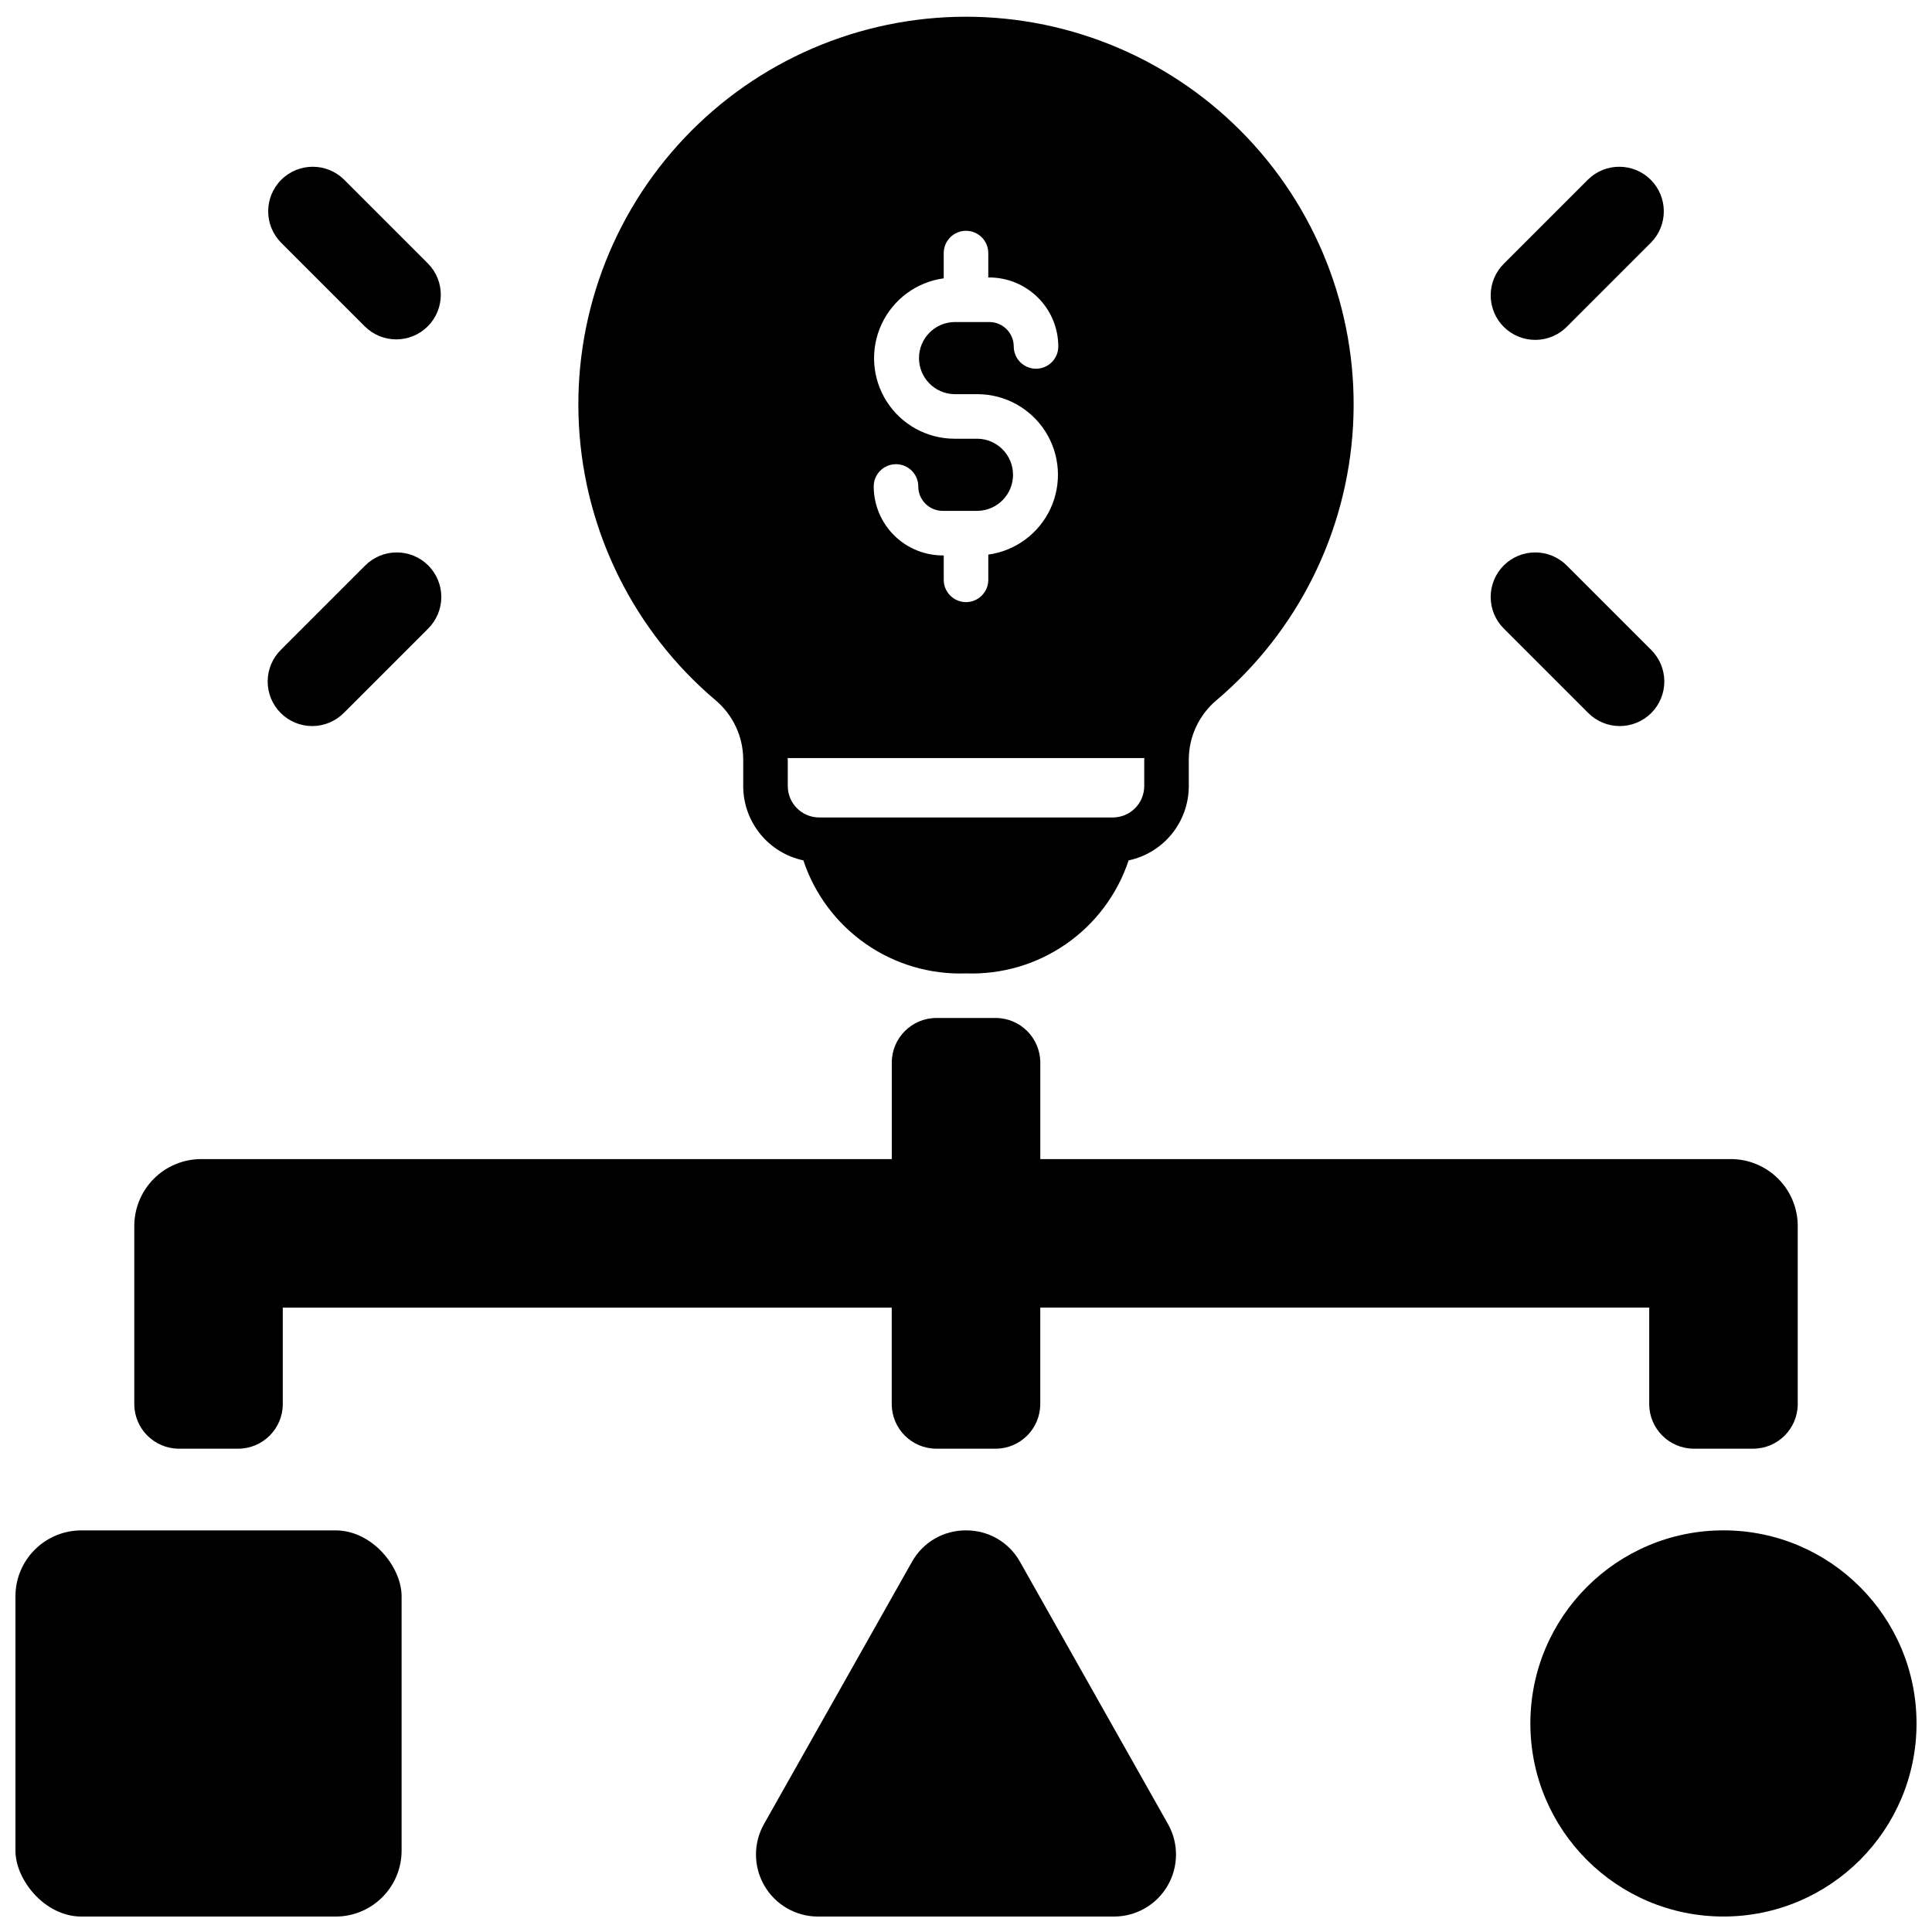 <?xml version="1.0" encoding="UTF-8"?>
<!-- Uploaded to: SVG Find, www.svgrepo.com, Generator: SVG Find Mixer Tools -->
<svg width="800px" height="800px" version="1.1" viewBox="144 144 512 512" xmlns="http://www.w3.org/2000/svg">
 <defs>
  <clipPath id="d">
   <path d="m148.09 549h102.91v102.9h-102.91z"/>
  </clipPath>
  <clipPath id="c">
   <path d="m344 549h112v102.9h-112z"/>
  </clipPath>
  <clipPath id="b">
   <path d="m549 549h102.9v102.9h-102.9z"/>
  </clipPath>
  <clipPath id="a">
   <path d="m297 148.09h206v253.91h-206z"/>
  </clipPath>
 </defs>
 <g clip-path="url(#d)">
  <path d="m165.57 549.57h67.383c9.652 0 17.477 9.652 17.477 17.477v67.383c0 9.652-7.824 17.477-17.477 17.477h-67.383c-9.652 0-17.477-9.652-17.477-17.477v-67.383c0-9.652 7.824-17.477 17.477-17.477z"/>
 </g>
 <g clip-path="url(#c)">
  <path d="m400 549.57c-2.918-0.023-5.789 0.738-8.309 2.207-2.523 1.469-4.602 3.59-6.019 6.137l-39.203 69.473c-2.871 5.086-2.832 11.312 0.109 16.359 2.941 5.047 8.336 8.152 14.18 8.16h78.484c5.84-0.008 11.238-3.113 14.176-8.16 2.941-5.047 2.984-11.273 0.109-16.359l-39.203-69.469v-0.004c-1.418-2.547-3.496-4.668-6.016-6.137-2.523-1.469-5.391-2.231-8.309-2.207z"/>
 </g>
 <g clip-path="url(#b)">
  <path d="m651.9 600.73c0 28.262-22.906 51.168-51.168 51.168-28.258 0-51.168-22.906-51.168-51.168 0-28.258 22.91-51.168 51.168-51.168 28.262 0 51.168 22.91 51.168 51.168"/>
 </g>
 <path d="m191.39 527.92h15.742c6.516-0.02 11.789-5.293 11.809-11.809v-25.582h161.38v25.586-0.004c0.02 6.516 5.293 11.789 11.805 11.809h15.746c6.512-0.02 11.789-5.293 11.809-11.809v-25.582h161.38v25.586-0.004c0.02 6.516 5.297 11.789 11.809 11.809h15.742c6.516-0.02 11.789-5.293 11.809-11.809v-47.23c-0.008-4.695-1.875-9.195-5.195-12.516-3.32-3.32-7.82-5.188-12.516-5.195h-183.02v-25.586c-0.02-6.512-5.297-11.789-11.809-11.809h-15.746c-6.512 0.02-11.785 5.297-11.805 11.809v25.586h-183.03c-4.695 0.008-9.195 1.875-12.516 5.195-3.32 3.32-5.188 7.82-5.195 12.516v47.23c0.02 6.516 5.293 11.789 11.809 11.809z"/>
 <g clip-path="url(#a)">
  <path d="m333.64 329.58c4.637 3.918 7.316 9.676 7.32 15.746v7.008-0.004c0.004 4.609 1.59 9.078 4.492 12.66 2.898 3.582 6.941 6.062 11.449 7.019 2.984 8.98 8.797 16.754 16.566 22.152 7.769 5.398 17.078 8.137 26.535 7.801 9.453 0.336 18.766-2.402 26.535-7.801 7.769-5.398 13.578-13.172 16.562-22.152 4.508-0.957 8.551-3.438 11.453-7.019 2.898-3.582 4.484-8.051 4.488-12.66v-7.004c0.004-6.07 2.684-11.828 7.32-15.746 21.551-18.238 34.648-44.539 36.211-72.73 1.562-28.191-8.543-55.781-27.945-76.289-19.406-20.508-46.395-32.129-74.625-32.129-28.234 0-55.223 11.621-74.625 32.129-19.406 20.508-29.512 48.098-27.949 76.289 1.562 28.191 14.66 54.492 36.211 72.73zm69.457-69.312h-6.188c-7.277-0.027-14.035-3.758-17.941-9.895-3.902-6.141-4.41-13.844-1.348-20.441 3.059-6.602 9.27-11.188 16.477-12.172v-6.691c0-3.262 2.644-5.906 5.906-5.906 3.258 0 5.902 2.644 5.902 5.906v6.469-0.004c4.894-0.066 9.609 1.832 13.094 5.266 3.488 3.434 5.453 8.117 5.461 13.012 0 3.262-2.644 5.902-5.902 5.902-3.262 0-5.906-2.641-5.906-5.902-0.004-3.57-2.898-6.465-6.465-6.469h-9.277c-5.203 0.105-9.367 4.356-9.367 9.559 0 5.207 4.164 9.453 9.367 9.559h6.188c7.273 0.027 14.035 3.758 17.938 9.898 3.902 6.137 4.41 13.84 1.352 20.441-3.062 6.598-9.273 11.184-16.48 12.172v6.691c0 3.258-2.644 5.902-5.902 5.902-3.262 0-5.906-2.644-5.906-5.902v-6.469c-4.891 0.066-9.605-1.828-13.094-5.262-3.484-3.434-5.453-8.121-5.461-13.012 0-3.262 2.644-5.906 5.906-5.906 3.258 0 5.902 2.644 5.902 5.906 0.004 3.566 2.898 6.461 6.469 6.465h9.277c5.203-0.105 9.363-4.352 9.363-9.559 0-5.203-4.16-9.453-9.363-9.559zm44.176 84.625c0 0.156-0.039 0.277-0.039 0.434v7.008-0.004c-0.016 4.582-3.723 8.293-8.305 8.305h-77.855c-4.578-0.012-8.289-3.723-8.305-8.305v-7.004c0-0.156-0.039-0.277-0.039-0.434z"/>
 </g>
 <path d="m559.27 230.55 22.266-22.266c4.547-4.625 4.519-12.047-0.066-16.633-4.582-4.586-12.008-4.617-16.629-0.07l-22.266 22.266c-2.246 2.207-3.516 5.223-3.527 8.371-0.016 3.148 1.23 6.172 3.457 8.398 2.223 2.227 5.246 3.469 8.395 3.457 3.148-0.012 6.164-1.281 8.371-3.523z"/>
 <path d="m564.84 332.89c2.207 2.242 5.219 3.512 8.367 3.523 3.148 0.012 6.172-1.23 8.398-3.457 2.227-2.227 3.469-5.25 3.457-8.398-0.012-3.148-1.281-6.16-3.527-8.371l-22.266-22.266c-2.207-2.242-5.223-3.512-8.371-3.523-3.148-0.012-6.172 1.23-8.395 3.457-2.227 2.227-3.473 5.25-3.457 8.398 0.012 3.148 1.281 6.16 3.527 8.371z"/>
 <path d="m240.73 230.55c4.625 4.547 12.047 4.516 16.633-0.07 4.582-4.586 4.613-12.012 0.066-16.633l-22.266-22.266c-4.625-4.547-12.047-4.516-16.633 0.07s-4.613 12.008-0.066 16.633z"/>
 <path d="m235.16 332.89 22.266-22.266c2.242-2.211 3.512-5.223 3.527-8.371 0.012-3.148-1.234-6.172-3.457-8.398-2.227-2.227-5.25-3.469-8.398-3.457-3.148 0.012-6.16 1.281-8.371 3.523l-22.266 22.266c-2.242 2.211-3.512 5.223-3.527 8.371-0.012 3.148 1.23 6.172 3.457 8.398 2.227 2.227 5.25 3.469 8.398 3.457 3.148-0.012 6.16-1.281 8.371-3.523z"/>
</svg>